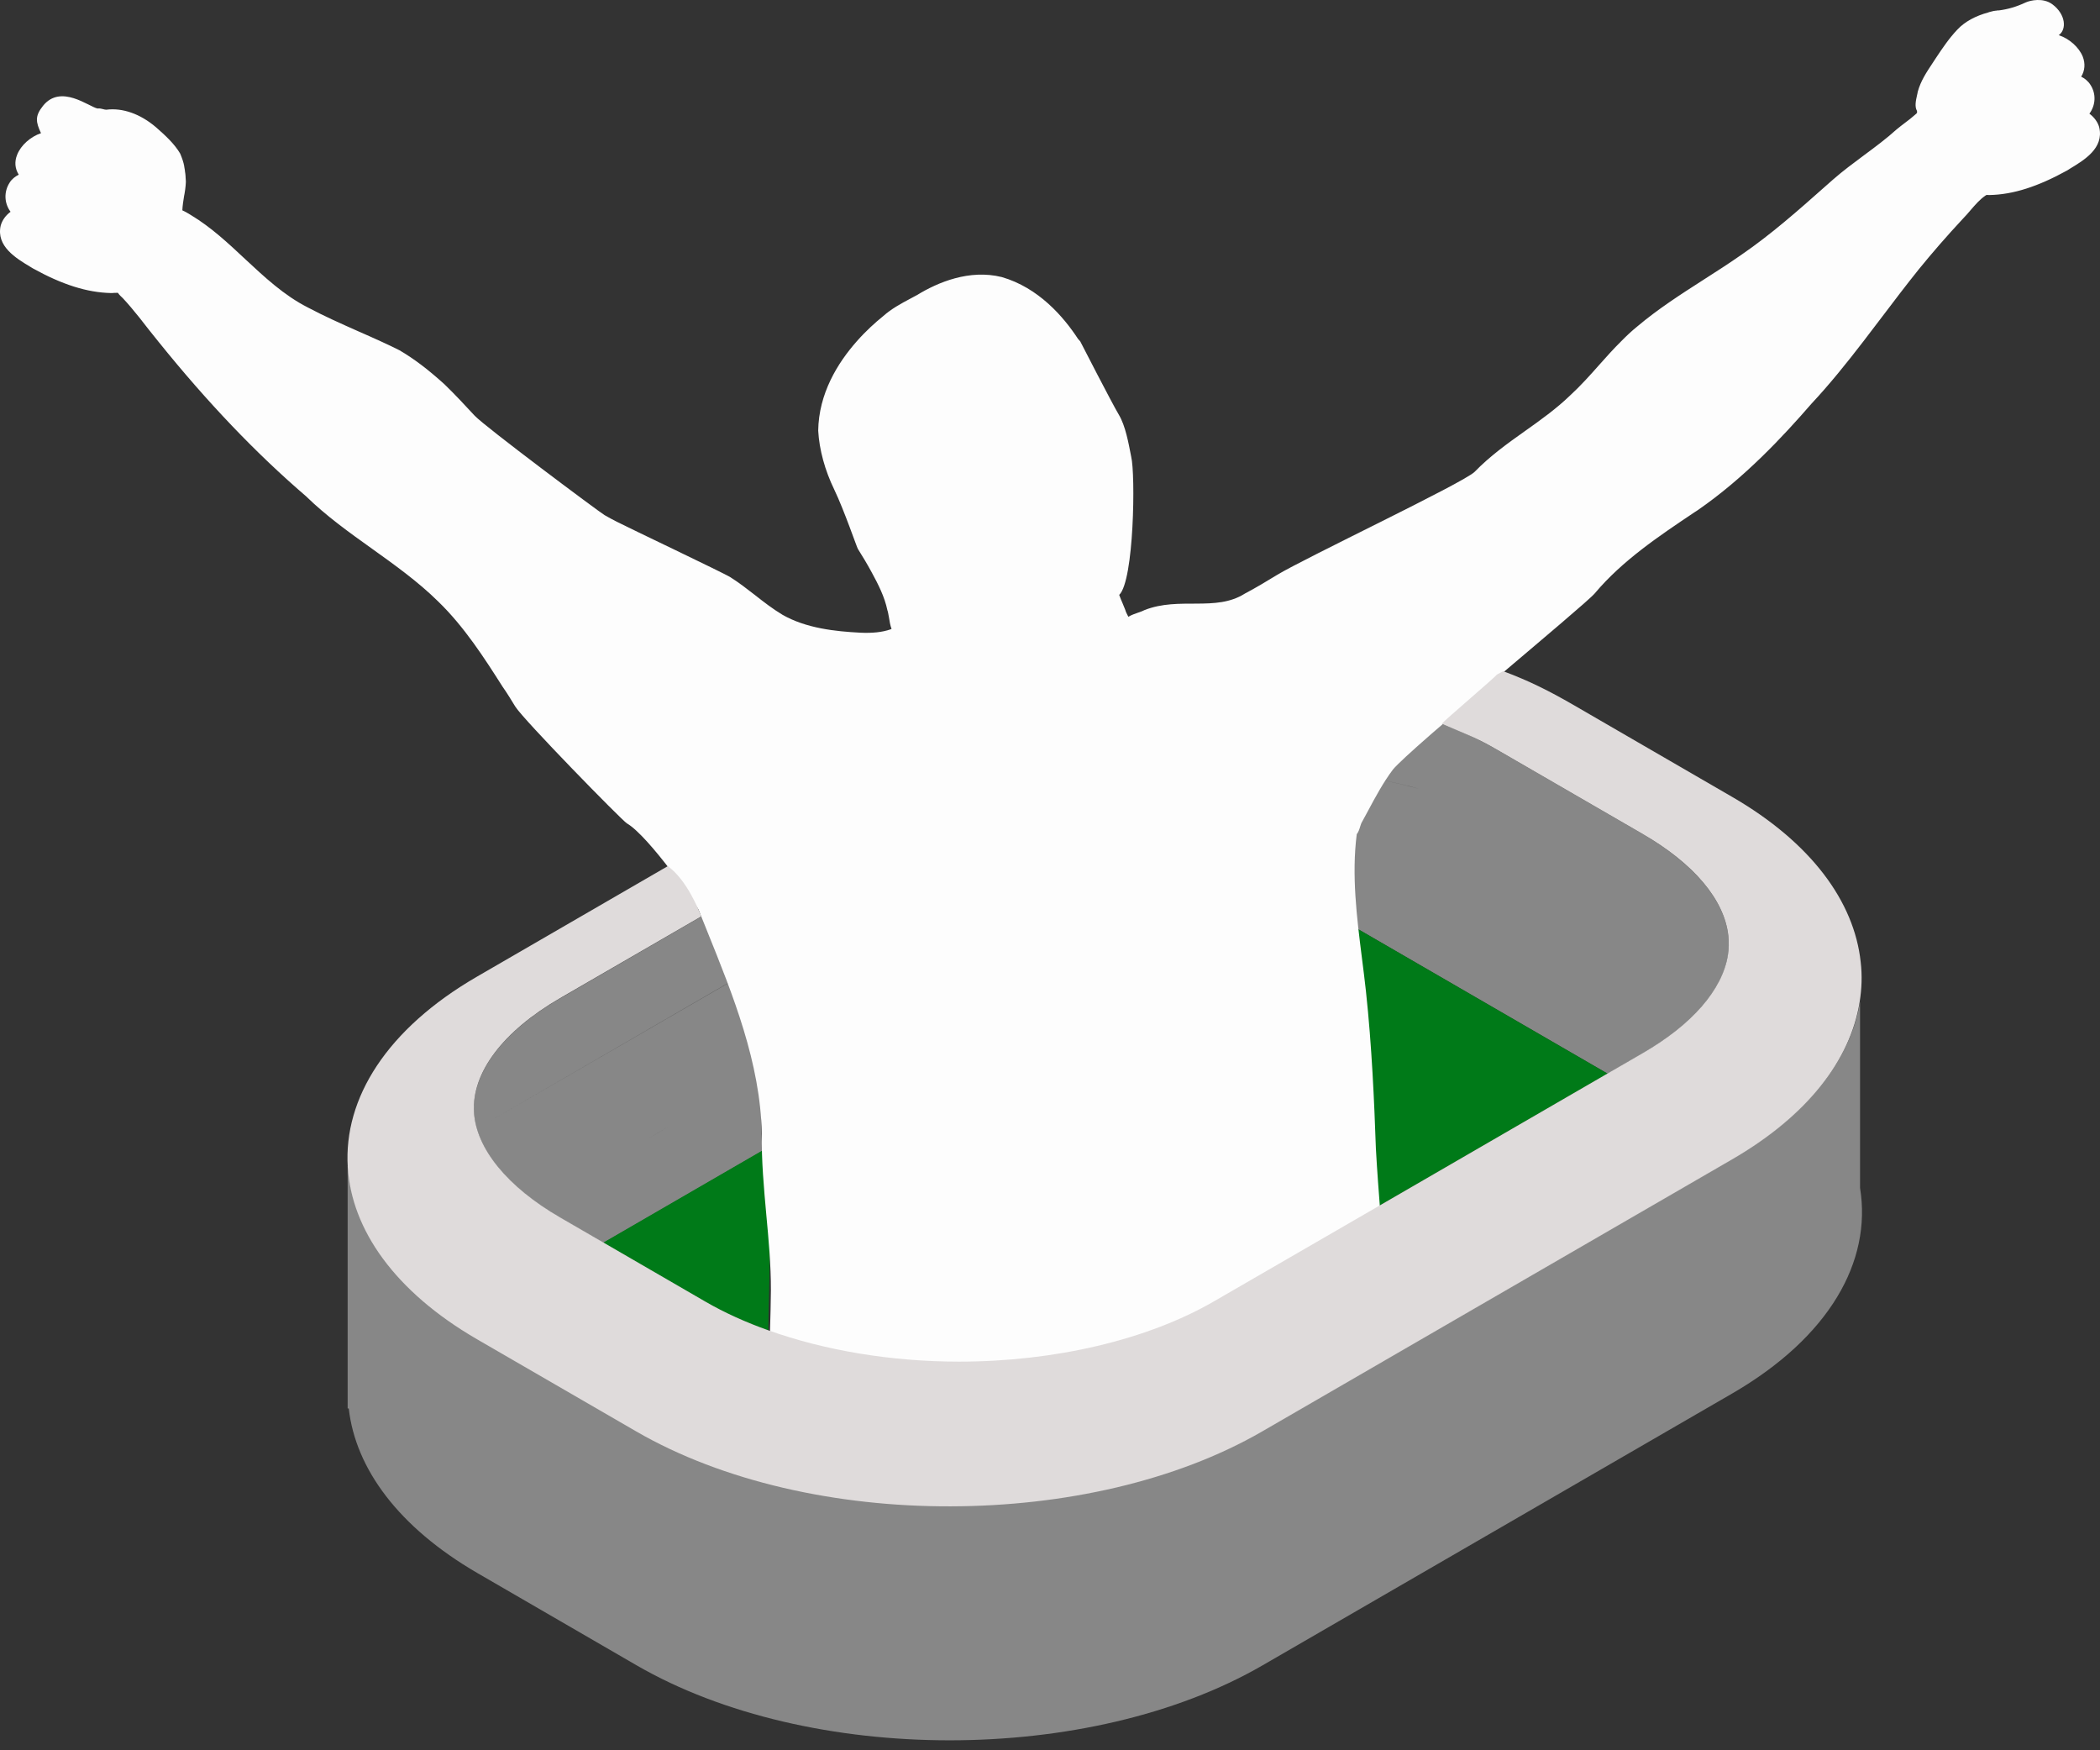 <svg width="42" height="35" viewBox="0 0 42 35" fill="none" xmlns="http://www.w3.org/2000/svg">
<rect x="0" y="0" width="42" height="35" fill="#333333" stroke="none"/>
<path d="M34.648 27.863L25.254 33.3C21.795 35.301 16.189 35.301 12.73 33.3L9.548 31.456C7.967 30.538 7.111 29.365 6.975 28.165H6.953V23.321H6.962C7.037 24.569 7.899 25.809 9.548 26.764L12.73 28.607C16.189 30.609 21.795 30.609 25.254 28.607L34.648 23.17C36.166 22.292 37.017 21.175 37.201 20.026V23.755C37.44 25.224 36.588 26.737 34.648 27.863Z" fill="#878787"/>
<path d="M15.226 22.207C15.221 21.966 15.2 21.729 15.167 21.493C15.121 21.165 15.051 20.84 14.963 20.521C14.878 20.21 14.779 19.903 14.67 19.599L9.767 22.437L14.667 19.597C14.56 19.297 14.444 18.999 14.326 18.703C14.275 18.578 14.225 18.454 14.175 18.329C14.166 18.305 14.155 18.283 14.146 18.259L11.197 19.967C10.463 20.392 9.942 20.886 9.677 21.397C9.531 21.679 9.46 21.966 9.478 22.246C9.485 22.356 9.506 22.465 9.537 22.577C9.618 22.851 9.774 23.126 10.001 23.391C10.063 23.356 10.115 23.326 10.155 23.304C10.115 23.326 10.065 23.356 10.001 23.391C10.198 23.621 10.446 23.845 10.741 24.055C10.995 23.908 11.643 23.532 12.498 23.039C11.643 23.534 10.995 23.908 10.741 24.055C10.884 24.156 11.037 24.256 11.199 24.35L12.068 24.854L15.25 23.013C15.23 22.743 15.219 22.474 15.226 22.207ZM10.194 23.277C10.214 23.267 10.229 23.258 10.236 23.253C10.227 23.258 10.214 23.267 10.194 23.277ZM12.96 22.767C12.819 22.848 12.686 22.927 12.554 23.002C12.684 22.927 12.819 22.848 12.96 22.767C13.1 22.686 13.242 22.603 13.389 22.52C13.242 22.605 13.1 22.689 12.96 22.767Z" fill="#878787"/>
<path d="M34.567 18.716C34.528 18.359 34.359 18 34.07 17.656C33.779 17.31 33.369 16.977 32.852 16.677L29.942 14.993C29.522 14.75 29.047 14.54 28.532 14.367C28.326 14.466 28.125 14.571 27.934 14.693C27.689 14.849 27.464 15.028 27.275 15.258C27.216 15.335 27.164 15.418 27.111 15.501C27.551 15.572 27.978 15.661 28.383 15.775C27.978 15.664 27.553 15.572 27.111 15.501C27 15.679 26.897 15.867 26.798 16.053C26.761 16.121 26.726 16.189 26.691 16.255C26.673 16.281 26.662 16.316 26.651 16.351C26.647 16.364 26.645 16.375 26.64 16.388C26.627 16.425 26.612 16.463 26.588 16.495C26.553 16.771 26.544 17.049 26.548 17.328C26.555 17.639 26.581 17.952 26.616 18.265L32.154 21.471L32.855 21.065C33.122 20.912 33.358 20.748 33.566 20.577C33.496 20.544 33.435 20.511 33.376 20.483C33.433 20.511 33.496 20.542 33.566 20.577C33.849 20.347 34.076 20.104 34.245 19.857C34.398 19.629 34.501 19.399 34.547 19.167C34.552 19.147 34.556 19.125 34.56 19.106C34.578 18.974 34.58 18.845 34.567 18.716ZM29.94 16.369C30.043 16.421 30.142 16.474 30.238 16.528C30.144 16.474 30.043 16.419 29.94 16.369ZM28.088 16.671C27.913 16.622 27.733 16.579 27.549 16.539C27.731 16.579 27.91 16.622 28.088 16.671ZM32.936 20.264C32.968 20.282 33.006 20.299 33.05 20.321C33.006 20.299 32.968 20.279 32.936 20.264ZM33.207 20.4C33.253 20.424 33.306 20.448 33.363 20.476C33.306 20.448 33.253 20.422 33.207 20.4Z" fill="#878787"/>
<path d="M26.682 18.854C26.71 19.069 26.737 19.281 26.759 19.494C26.87 20.538 26.916 21.6 26.949 22.5C26.971 22.92 27.004 23.347 27.037 23.761C27.052 23.974 27.07 24.186 27.085 24.401L32.152 21.469L26.612 18.261C26.631 18.46 26.656 18.657 26.682 18.854Z" fill="#007A18"/>
<path d="M14.104 26.032C14.483 26.251 14.91 26.444 15.366 26.606C15.368 26.38 15.372 26.159 15.379 25.945C15.385 25.697 15.392 25.448 15.394 25.2C15.396 24.718 15.353 24.23 15.307 23.757C15.285 23.512 15.261 23.26 15.245 23.008L12.064 24.85L14.104 26.032Z" fill="#007A18"/>
<path d="M41.046 0.085C40.858 -0.053 40.604 0.009 40.516 0.048C40.328 0.136 40.163 0.184 39.98 0.208C39.975 0.208 39.966 0.208 39.951 0.208L39.934 0.212C39.934 0.212 39.905 0.215 39.903 0.215C39.898 0.215 39.87 0.221 39.866 0.221C39.839 0.228 39.813 0.234 39.787 0.241C39.782 0.241 39.776 0.243 39.772 0.247C39.507 0.318 39.296 0.434 39.148 0.591C38.983 0.764 38.847 0.966 38.721 1.156C38.696 1.193 38.67 1.233 38.646 1.27C38.532 1.443 38.414 1.618 38.355 1.835C38.353 1.855 38.346 1.879 38.34 1.907C38.318 2.008 38.289 2.133 38.34 2.218V2.225C38.34 2.231 38.342 2.24 38.342 2.249C38.337 2.255 38.335 2.262 38.331 2.269L38.326 2.273C38.318 2.279 38.311 2.288 38.296 2.299C38.232 2.356 38.164 2.409 38.096 2.459C38.042 2.501 37.989 2.54 37.934 2.586C37.729 2.772 37.501 2.941 37.282 3.103C37.074 3.258 36.857 3.418 36.658 3.593L36.489 3.742C35.966 4.206 35.423 4.686 34.836 5.089C34.584 5.266 34.319 5.435 34.063 5.599C33.619 5.884 33.159 6.179 32.747 6.527C32.633 6.619 32.528 6.718 32.427 6.821C32.272 6.974 32.127 7.136 31.985 7.296C31.801 7.504 31.611 7.716 31.403 7.907C31.127 8.174 30.807 8.402 30.498 8.621C30.152 8.866 29.796 9.122 29.493 9.435C29.257 9.663 26.088 11.163 25.539 11.498C25.333 11.623 25.118 11.754 24.897 11.87C24.313 12.24 23.59 11.925 22.892 12.199C22.867 12.214 22.817 12.232 22.767 12.249C22.699 12.273 22.627 12.297 22.567 12.334C22.541 12.284 22.515 12.234 22.506 12.197C22.489 12.155 22.471 12.111 22.454 12.069C22.43 12.013 22.405 11.956 22.384 11.896C22.683 11.612 22.71 9.479 22.624 9.133C22.57 8.859 22.511 8.516 22.375 8.29C22.241 8.067 21.604 6.825 21.604 6.825L21.562 6.779C21.271 6.333 20.77 5.752 20.034 5.54C19.386 5.38 18.755 5.647 18.346 5.897C18.302 5.921 18.256 5.945 18.212 5.969C18.022 6.07 17.827 6.175 17.663 6.322C17.509 6.446 17.321 6.615 17.137 6.823C16.75 7.261 16.375 7.87 16.364 8.612C16.386 8.993 16.496 9.4 16.686 9.792C16.883 10.202 17.142 10.959 17.157 10.975C17.249 11.121 17.345 11.281 17.433 11.443C17.566 11.688 17.691 11.931 17.748 12.203C17.759 12.229 17.768 12.288 17.779 12.345C17.792 12.426 17.805 12.51 17.831 12.575C17.825 12.58 17.816 12.584 17.814 12.584C17.647 12.643 17.448 12.663 17.209 12.652C16.704 12.626 16.125 12.564 15.652 12.295C15.458 12.179 15.274 12.037 15.099 11.899C14.941 11.776 14.779 11.651 14.61 11.544C14.505 11.472 12.543 10.541 12.342 10.436C12.256 10.392 12.171 10.348 12.09 10.3C11.98 10.235 9.692 8.527 9.493 8.312C9.3 8.104 9.101 7.889 8.891 7.686C8.562 7.388 8.276 7.171 7.987 7.003C7.864 6.941 7.739 6.882 7.614 6.825C7.465 6.757 7.314 6.689 7.168 6.626C6.833 6.477 6.487 6.324 6.158 6.149C5.681 5.908 5.285 5.536 4.901 5.179C4.569 4.868 4.223 4.544 3.822 4.303L3.804 4.292C3.754 4.261 3.701 4.23 3.647 4.206C3.651 4.112 3.666 4.018 3.68 3.93C3.699 3.836 3.712 3.742 3.717 3.646C3.717 3.644 3.717 3.622 3.717 3.62C3.717 3.6 3.715 3.58 3.712 3.549C3.712 3.547 3.712 3.545 3.712 3.541L3.71 3.51C3.708 3.486 3.706 3.462 3.701 3.438C3.701 3.433 3.699 3.427 3.699 3.422L3.697 3.401C3.693 3.376 3.688 3.352 3.684 3.326V3.324C3.684 3.324 3.684 3.324 3.684 3.322V3.32C3.669 3.241 3.642 3.162 3.603 3.07C3.485 2.871 3.307 2.709 3.119 2.544C2.806 2.277 2.451 2.152 2.125 2.194C2.101 2.192 2.085 2.19 2.064 2.183C2.033 2.177 1.996 2.163 1.952 2.17C1.779 2.137 1.218 1.673 0.861 2.115C0.695 2.323 0.715 2.437 0.82 2.663C0.614 2.733 0.419 2.901 0.343 3.094C0.288 3.232 0.297 3.368 0.375 3.493C0.307 3.528 0.237 3.578 0.191 3.655C0.075 3.836 0.084 4.064 0.211 4.235C0.113 4.307 0.043 4.406 0.014 4.511C-0.08 4.922 0.318 5.163 0.607 5.336L0.658 5.367C1.247 5.693 1.742 5.849 2.219 5.86C2.239 5.86 2.258 5.86 2.28 5.857C2.307 5.857 2.331 5.857 2.357 5.855C2.388 5.899 2.425 5.934 2.456 5.962C2.567 6.079 2.67 6.206 2.784 6.346C2.913 6.512 3.042 6.676 3.172 6.836C4.148 8.047 5.118 9.063 6.121 9.924C6.526 10.32 6.99 10.651 7.441 10.973C7.892 11.296 8.363 11.632 8.764 12.028C9.287 12.534 9.692 13.166 10.051 13.731C10.139 13.856 10.224 13.994 10.305 14.128C10.463 14.386 12.44 16.407 12.537 16.464C12.988 16.727 13.96 18.152 13.969 18.187C14.015 18.301 14.061 18.415 14.107 18.529C14.118 18.553 14.126 18.577 14.137 18.604C14.663 19.906 15.206 21.251 15.236 22.665C15.228 23.21 15.278 23.76 15.326 24.29C15.372 24.785 15.42 25.297 15.418 25.801C15.416 26.061 15.409 26.32 15.401 26.58C15.394 26.806 15.39 27.038 15.388 27.274C16.566 27.695 17.95 27.927 19.371 27.929H19.386C21.387 27.929 23.325 27.472 24.707 26.675L27.661 24.964C27.645 24.739 27.628 24.516 27.61 24.294C27.577 23.861 27.542 23.412 27.518 22.972C27.485 22.03 27.437 20.918 27.319 19.823C27.295 19.6 27.266 19.376 27.238 19.153C27.135 18.338 27.03 17.498 27.135 16.681C27.17 16.637 27.188 16.58 27.203 16.53C27.214 16.495 27.225 16.458 27.244 16.429C27.282 16.359 27.319 16.289 27.358 16.219C27.509 15.936 27.667 15.643 27.858 15.389C28.21 14.962 31.685 12.113 31.895 11.866C32.449 11.207 33.181 10.719 33.888 10.245L33.954 10.202C34.891 9.556 35.664 8.724 36.229 8.073C36.596 7.681 36.934 7.259 37.26 6.836C37.385 6.672 37.51 6.51 37.632 6.348C37.873 6.03 38.123 5.7 38.377 5.384C38.644 5.056 38.931 4.725 39.255 4.377C39.309 4.322 39.362 4.261 39.412 4.202C39.509 4.09 39.599 3.985 39.712 3.909L39.73 3.898C39.75 3.898 39.767 3.898 39.789 3.9C40.262 3.891 40.755 3.733 41.346 3.407L41.394 3.376C41.685 3.201 42.082 2.963 41.985 2.547C41.957 2.444 41.887 2.347 41.788 2.273C41.915 2.102 41.926 1.874 41.808 1.695C41.76 1.618 41.69 1.566 41.624 1.533C41.698 1.412 41.709 1.272 41.655 1.132C41.578 0.942 41.385 0.773 41.175 0.703C41.337 0.591 41.317 0.285 41.046 0.085Z" fill="#FDFDFD"/>
<path d="M37.214 19.238C37.085 18.033 36.227 16.851 34.639 15.933L31.458 14.09C30.998 13.825 30.59 13.617 30.065 13.422C30.063 13.426 29.94 13.485 29.938 13.49C29.907 13.538 28.922 14.377 28.834 14.473C29.34 14.69 29.522 14.749 29.942 14.992L32.852 16.676C33.884 17.273 34.49 17.998 34.567 18.714C34.58 18.843 34.578 18.973 34.558 19.1C34.447 19.792 33.842 20.488 32.855 21.059L27.087 24.399L24.267 26.03C22.949 26.79 21.098 27.228 19.187 27.228H19.174C17.818 27.228 16.496 27.004 15.373 26.604C14.915 26.442 14.49 26.249 14.111 26.03L11.201 24.344C10.15 23.735 9.524 22.971 9.48 22.24C9.432 21.451 10.058 20.622 11.201 19.96L14.026 18.325C13.982 18.215 13.741 17.598 13.356 17.32L9.541 19.529C7.733 20.576 6.87 21.964 6.955 23.337C7.03 24.585 7.893 25.826 9.541 26.781L12.723 28.623C14.459 29.628 16.739 30.129 19.012 30.122C21.269 30.118 23.524 29.619 25.246 28.623L34.639 23.186C36.157 22.308 37.008 21.191 37.192 20.041C37.236 19.774 37.245 19.505 37.214 19.238Z" fill="#DFDBDB"/>
</svg>
